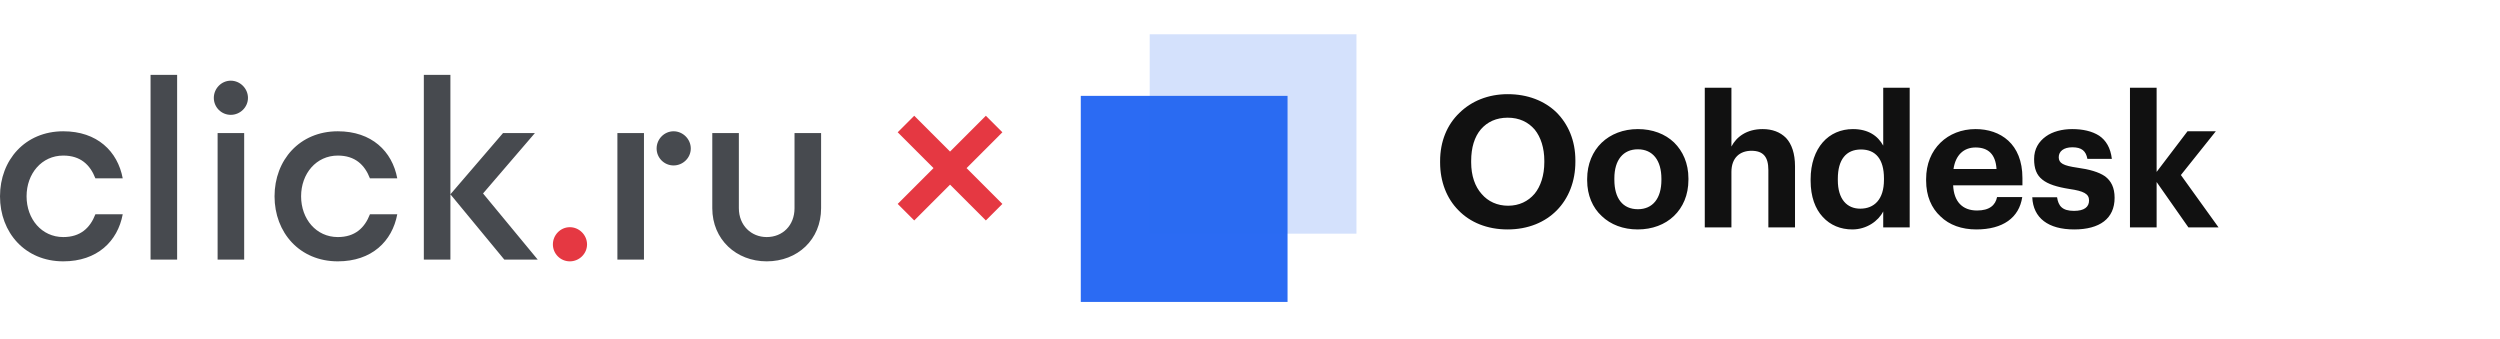 <?xml version="1.0" encoding="UTF-8"?> <svg xmlns="http://www.w3.org/2000/svg" width="383" height="52" viewBox="0 0 383 52" fill="none"><path d="M87.299 34.805C85.864 34.805 84.702 36.007 84.702 37.441C84.702 38.876 85.864 40.039 87.299 40.039C88.734 40.039 89.935 38.876 89.935 37.441C89.935 36.007 88.734 34.805 87.299 34.805Z" fill="#E53842"></path><path d="M37.989 14.997C37.989 16.432 36.787 17.594 35.354 17.594C33.919 17.594 32.757 16.432 32.757 14.997C32.757 13.562 33.919 12.361 35.354 12.361C36.787 12.361 37.989 13.562 37.989 14.997ZM33.338 39.768H37.408V20.385H33.338V39.768ZM23.065 39.768H27.136V11.47H23.065V39.768ZM64.931 11.468V39.768H69.002V11.468H64.931ZM9.691 23.834C12.327 23.834 13.801 25.231 14.615 27.324H18.802C18.025 23.176 14.885 20.113 9.691 20.113C3.838 20.113 0 24.533 0 30.076C0 35.619 3.838 40.038 9.691 40.038C14.885 40.038 18.025 36.975 18.802 32.828H14.615C13.801 34.922 12.327 36.318 9.691 36.318C6.396 36.318 4.071 33.566 4.071 30.076C4.071 26.588 6.396 23.834 9.691 23.834ZM51.751 23.834C54.387 23.834 55.861 25.231 56.675 27.324H60.861C60.085 23.176 56.945 20.113 51.751 20.113C45.898 20.113 42.06 24.533 42.06 30.076C42.06 35.619 45.898 40.038 51.751 40.038C56.945 40.038 60.085 36.975 60.861 32.828H56.675C55.861 34.922 54.387 36.318 51.751 36.318C48.456 36.318 46.129 33.566 46.129 30.076C46.129 26.588 48.456 23.834 51.751 23.834ZM103.192 20.113C101.757 20.113 100.594 21.315 100.594 22.75C100.594 24.184 101.757 25.347 103.192 25.347C104.626 25.347 105.828 24.184 105.828 22.75C105.828 21.315 104.626 20.113 103.192 20.113ZM121.721 20.385V31.898C121.721 34.535 119.899 36.318 117.456 36.318C115.092 36.318 113.193 34.535 113.193 31.898V20.385H109.122V31.898C109.122 36.705 112.806 40.038 117.456 40.038C122.187 40.038 125.792 36.705 125.792 31.898V20.385H121.721ZM94.585 39.768H98.656V20.385H94.585V39.768ZM81.949 20.385H77.064L69.002 29.767L77.258 39.768H82.376L74.002 29.637L81.949 20.385Z" fill="#474A4F"></path><path d="M138.792 19L145.546 25.754M145.546 25.754L152.299 32.507M145.546 25.754L138.792 32.507M145.546 25.754L152.299 19" stroke="#E53842" stroke-width="3.582"></path><g clip-path="url(#clip0_3366_867)"><g clip-path="url(#clip1_3366_867)"><path d="M231.042 31.517C229.381 31.517 227.973 30.87 226.988 29.715C225.974 28.589 225.383 26.928 225.383 24.872V24.647C225.383 22.62 225.89 20.959 226.875 19.804C227.861 18.678 229.212 18.03 230.986 18.03C232.76 18.03 234.14 18.706 235.125 19.861C236.054 21.015 236.589 22.676 236.589 24.619V24.844C236.589 26.872 236.026 28.561 235.097 29.687C234.111 30.842 232.732 31.517 231.042 31.517ZM230.958 35.15C234.111 35.15 236.702 34.051 238.504 32.221C240.306 30.391 241.348 27.801 241.348 24.788V24.563C241.348 21.522 240.25 19.016 238.448 17.214C236.617 15.44 234.027 14.426 230.986 14.426C227.973 14.426 225.411 15.496 223.581 17.298C221.694 19.1 220.625 21.663 220.625 24.675V24.901C220.625 27.829 221.638 30.419 223.44 32.221C225.214 34.051 227.804 35.15 230.958 35.15ZM250.924 32.052C248.587 32.052 247.32 30.363 247.32 27.547V27.322C247.32 24.506 248.672 22.873 250.924 22.873C253.205 22.873 254.528 24.563 254.528 27.378V27.576C254.528 30.391 253.205 32.052 250.924 32.052ZM250.896 35.15C253.121 35.15 255.063 34.417 256.443 33.094C257.823 31.771 258.667 29.884 258.667 27.547V27.322C258.667 25.041 257.823 23.155 256.471 21.831C255.091 20.508 253.149 19.776 250.924 19.776C248.7 19.776 246.757 20.536 245.377 21.86C243.998 23.183 243.153 25.126 243.153 27.407V27.632C243.153 29.913 243.998 31.827 245.377 33.094C246.757 34.417 248.672 35.15 250.896 35.15ZM261.171 13.441V34.84H265.254V26.337C265.254 24.169 266.549 23.099 268.323 23.099C270.125 23.099 270.913 24.028 270.913 26.055V34.84H274.996V25.464C274.996 23.521 274.489 22.057 273.617 21.128C272.716 20.227 271.505 19.776 270.041 19.776C267.563 19.776 266.014 20.987 265.254 22.451V13.441H261.171ZM283.78 35.15C285.948 35.15 287.75 33.883 288.51 32.39V34.84H292.565V13.441H288.51V22.31C287.693 20.818 286.229 19.776 283.864 19.776C282.034 19.776 280.401 20.48 279.247 21.803C278.092 23.127 277.388 25.07 277.388 27.463V27.688C277.388 30.138 278.092 31.996 279.247 33.235C280.401 34.502 281.978 35.15 283.78 35.15ZM284.99 31.968C282.963 31.968 281.555 30.532 281.555 27.604V27.378C281.555 24.45 282.822 22.901 285.103 22.901C287.356 22.901 288.623 24.394 288.623 27.322V27.547C288.623 30.56 287.13 31.968 284.99 31.968ZM302.768 35.15C306.823 35.15 309.329 33.376 309.808 30.194H305.95C305.697 31.433 304.796 32.249 302.881 32.249C300.629 32.249 299.333 30.87 299.221 28.392H309.836V27.266C309.836 24.647 308.991 22.761 307.668 21.55C306.344 20.339 304.57 19.776 302.656 19.776C300.516 19.776 298.629 20.536 297.278 21.86C295.898 23.211 295.082 25.098 295.082 27.435V27.66C295.082 30.025 295.898 31.883 297.278 33.15C298.629 34.474 300.544 35.15 302.768 35.15ZM305.866 25.886H299.277C299.587 23.774 300.826 22.592 302.656 22.592C304.599 22.592 305.725 23.634 305.866 25.886ZM317.763 35.15C321.677 35.15 323.957 33.488 323.957 30.307C323.957 28.73 323.422 27.716 322.493 27.012C321.508 26.337 320.072 25.942 318.242 25.689C316.102 25.379 315.398 25.013 315.398 24.084C315.398 23.183 316.158 22.564 317.481 22.564C318.917 22.564 319.565 23.127 319.79 24.337H323.535C323.338 22.648 322.634 21.494 321.592 20.79C320.494 20.086 319.058 19.776 317.453 19.776C315.961 19.776 314.469 20.142 313.427 20.902C312.329 21.691 311.625 22.817 311.625 24.366C311.625 25.802 311.991 26.815 312.892 27.519C313.765 28.223 315.116 28.645 317.059 28.955C319.199 29.265 320.044 29.687 320.044 30.701C320.044 31.715 319.312 32.306 317.735 32.306C315.933 32.306 315.342 31.546 315.144 30.222H311.343C311.484 33.404 313.793 35.15 317.763 35.15ZM326.312 13.441V34.84H330.395V27.885L335.266 34.84H339.884L334.112 26.815L339.461 20.114H335.125L330.395 26.337V13.441H326.312Z" fill="#111111"></path><path d="M197.252 14.682H165.576V46.358H197.252V14.682Z" fill="#2B6BF3"></path><path opacity="0.2" d="M207.811 4.123H176.135V35.799H207.811V4.123Z" fill="#2B6BF3"></path></g></g><defs><clipPath id="clip0_3366_867"><rect width="217.424" height="41" fill="white" transform="translate(165.299 5.253)"></rect></clipPath><clipPath id="clip1_3366_867"><rect width="217.573" height="51.194" fill="white" transform="translate(165.576 0.284)"></rect></clipPath></defs></svg> 